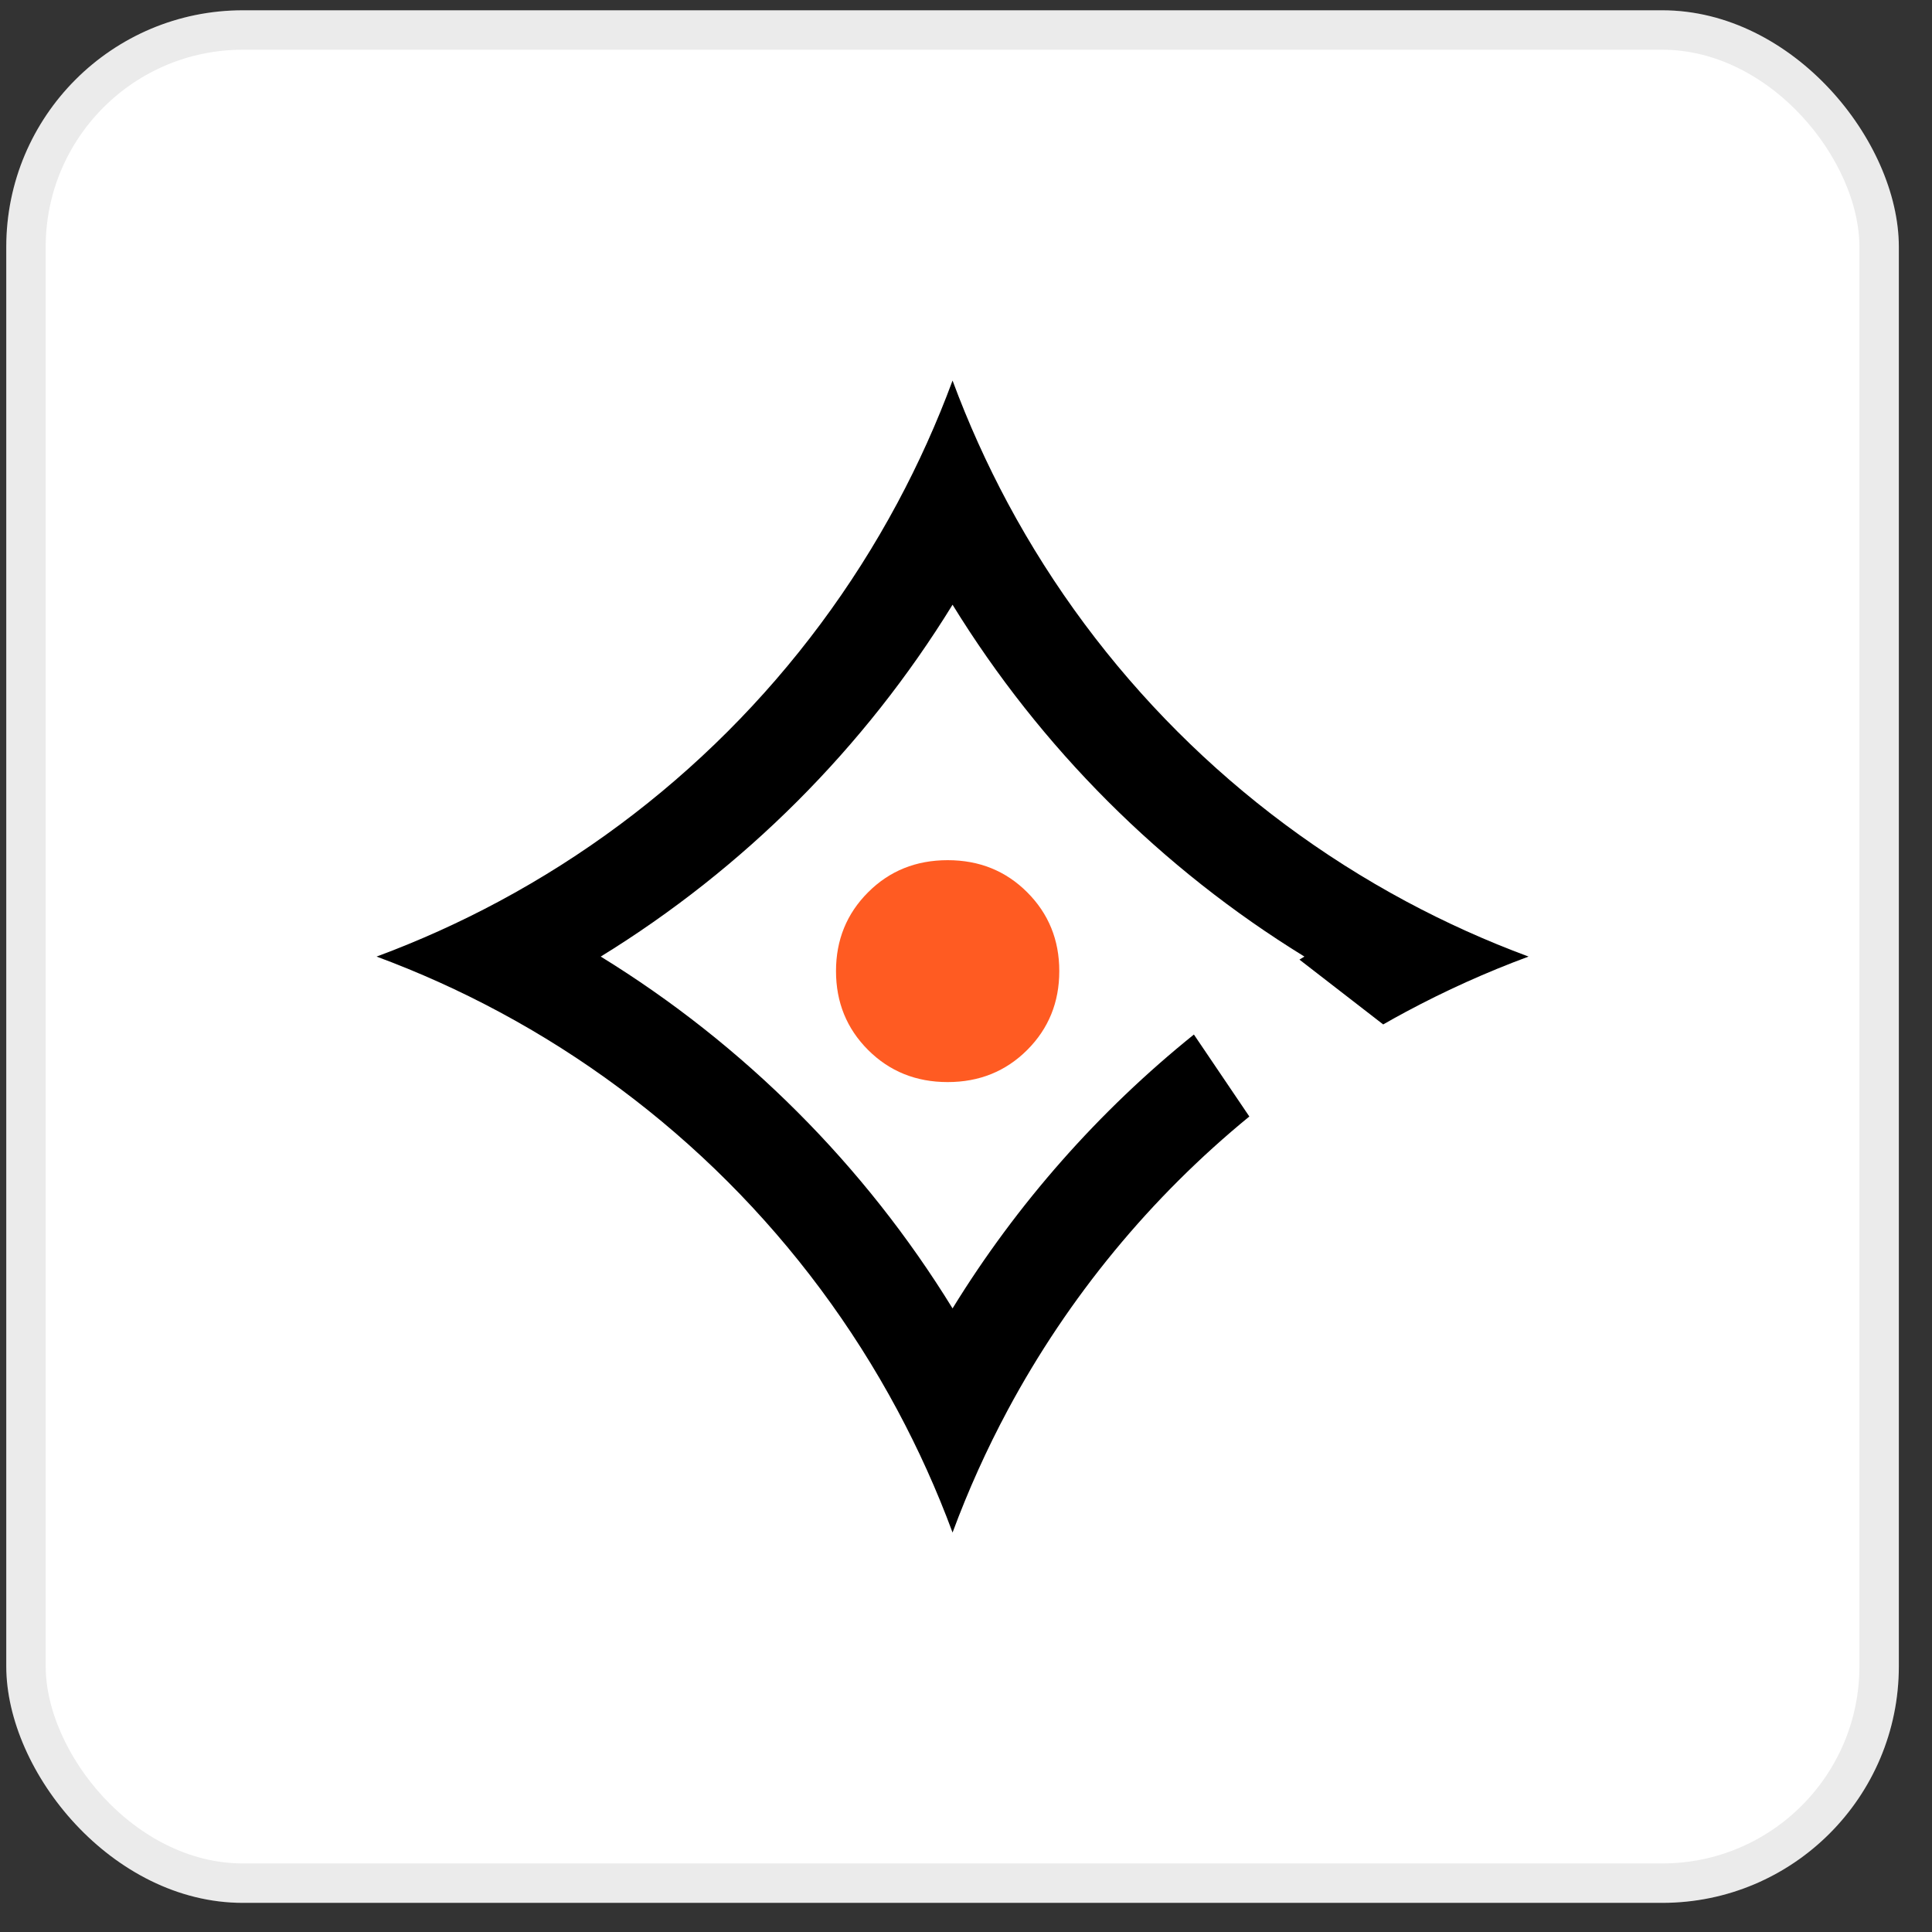 <svg width="49" height="49" viewBox="0 0 49 49" fill="none" xmlns="http://www.w3.org/2000/svg">
<rect x="0" y="0" width="49" height="49" fill="#333333" stroke="none"/>
<rect x="0.159" y="0.261" width="48" height="48" rx="6" fill="white"/>
<rect x="0.659" y="0.761" width="47" height="47" rx="5.5" stroke="black" stroke-opacity="0.08"/>
<path d="M21.203 24.629C21.203 25.42 21.474 26.087 22.017 26.63C22.56 27.172 23.232 27.444 24.035 27.444C24.837 27.444 25.509 27.172 26.052 26.63C26.595 26.087 26.866 25.42 26.866 24.629C26.866 23.839 26.595 23.173 26.052 22.63C25.509 22.087 24.837 21.816 24.035 21.816C23.232 21.816 22.56 22.087 22.017 22.63C21.474 23.173 21.203 23.839 21.203 24.629Z" fill="#FF5B22"/>
<path fill-rule="evenodd" clip-rule="evenodd" d="M24.159 9.652C24.557 10.726 25.025 11.763 25.559 12.759C27.859 17.046 31.374 20.561 35.66 22.86C36.657 23.395 37.694 23.863 38.768 24.261C37.694 24.658 36.657 25.127 35.66 25.661C35.466 25.765 35.273 25.872 35.081 25.982L32.957 24.338C32.999 24.312 33.041 24.286 33.083 24.261C29.451 22.026 26.393 18.969 24.159 15.337C21.925 18.969 18.867 22.026 15.236 24.261C18.867 26.495 21.925 29.552 24.159 33.184C25.792 30.53 27.865 28.182 30.28 26.238L31.686 28.317C29.187 30.363 27.1 32.889 25.559 35.762C25.025 36.758 24.557 37.795 24.159 38.869C23.762 37.795 23.293 36.758 22.759 35.762C20.46 31.475 16.944 27.96 12.658 25.661C11.662 25.127 10.624 24.658 9.551 24.261C10.624 23.863 11.662 23.395 12.658 22.86C16.944 20.561 20.46 17.046 22.759 12.759C23.293 11.763 23.762 10.726 24.159 9.652Z" fill="black"/>
</svg>
